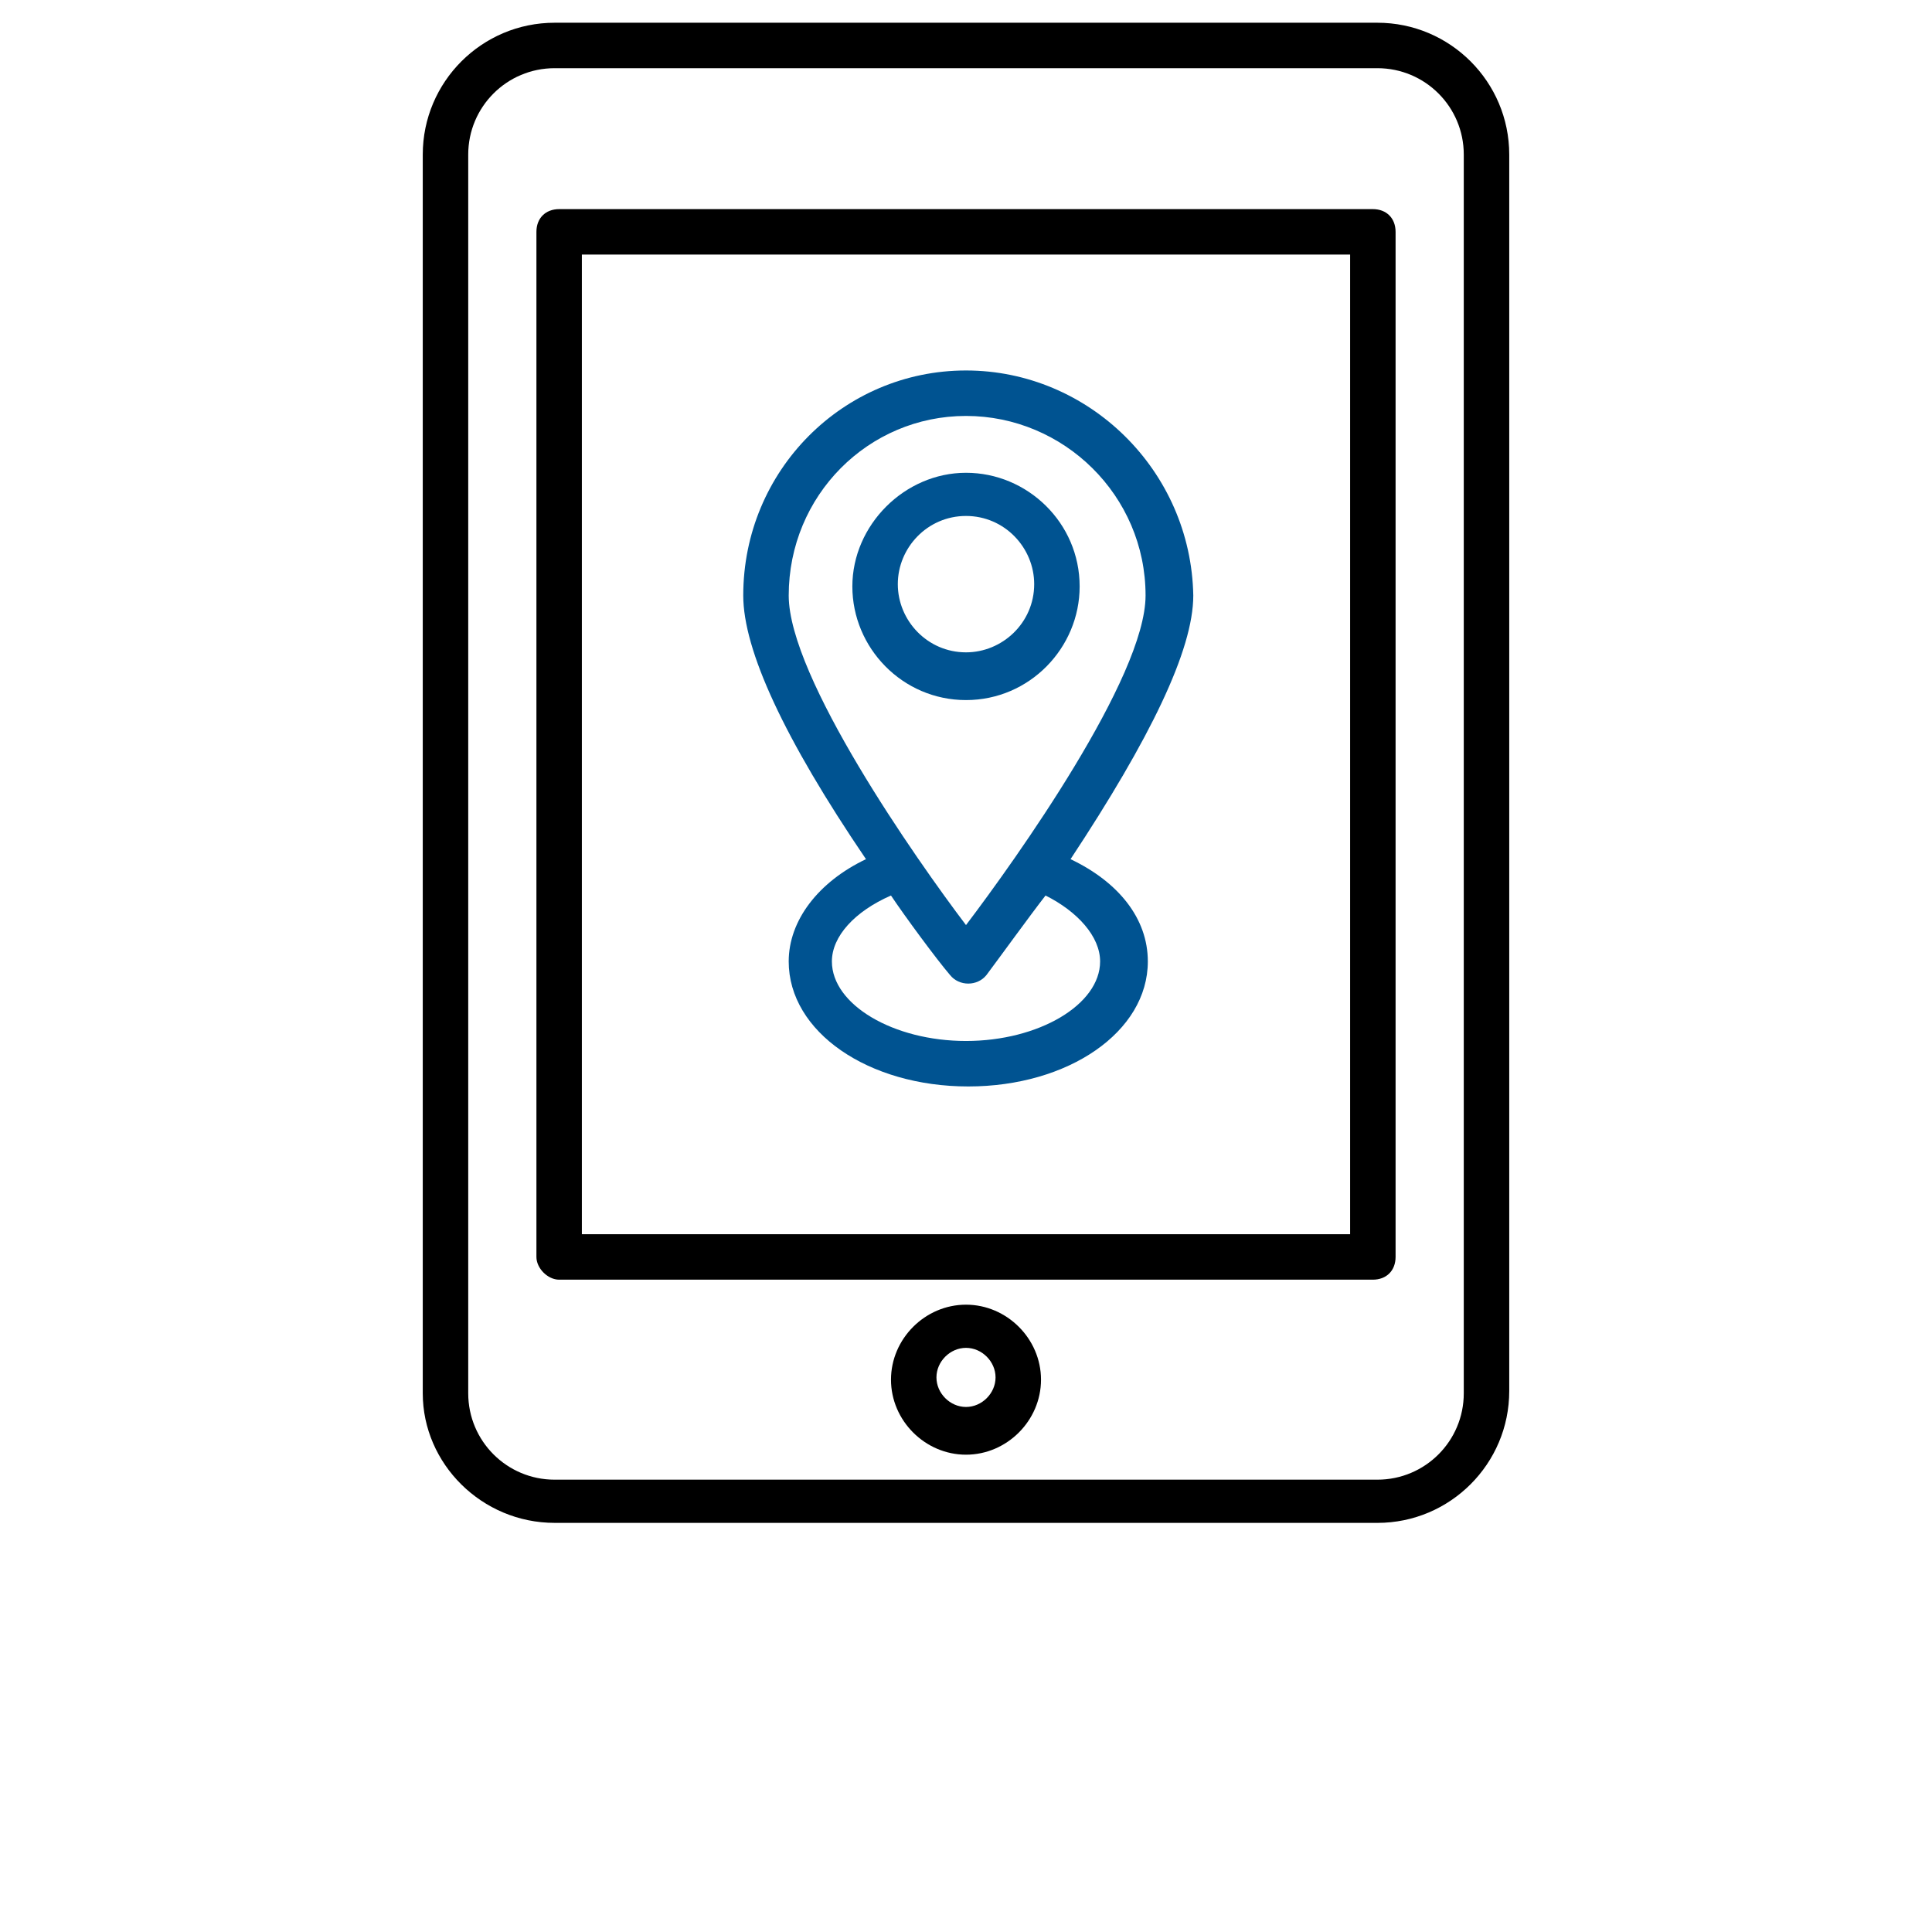 <?xml version="1.0" encoding="UTF-8"?> <svg xmlns="http://www.w3.org/2000/svg" width="700" height="700" viewBox="0 0 700 700" fill="none"> <path d="M200.94 551.77H499.06C525.412 551.77 546.826 530.36 546.826 504.004V56.004C546.826 29.652 525.416 8.238 499.06 8.238H200.94C174.588 8.238 153.174 29.648 153.174 56.004V504.824C153.174 530.351 174.588 551.765 200.94 551.765V551.77ZM169.647 56C169.647 38.707 183.647 24.707 200.94 24.707H499.06C516.353 24.707 530.353 38.707 530.353 56V504.82C530.353 522.113 516.353 536.113 499.06 536.113H200.94C183.647 536.113 169.647 522.113 169.647 504.82V56Z" fill="black"></path> <path d="M202.59 463.65H497.41C502.352 463.65 505.645 460.357 505.645 455.416V84.006C505.645 79.064 502.352 75.771 497.41 75.771H202.59C197.649 75.771 194.356 79.064 194.356 84.006V455.416C194.352 459.537 198.469 463.654 202.59 463.654V463.65ZM210.825 92.24H489.175V447.18H210.825V92.24Z" fill="black"></path> <path d="M350 472.71C335.176 472.71 322.824 485.062 322.824 499.886C322.824 514.71 335.176 527.062 350 527.062C364.824 527.062 377.176 514.71 377.176 499.886C377.176 485.062 364.824 472.71 350 472.71V472.71ZM350 509.769C344.234 509.769 339.293 504.828 339.293 499.062C339.293 493.296 344.234 488.355 350 488.355C355.766 488.355 360.707 493.296 360.707 499.062C360.707 504.828 355.766 509.769 350 509.769Z" fill="black"></path> <path d="M350 134.23C305.531 134.23 269.293 170.464 269.293 215.761C269.293 235.527 284.117 267.644 313.762 311.292C296.469 319.526 285.762 333.526 285.762 348.351C285.762 373.882 314.586 393.644 350.821 393.644C387.055 393.644 415.88 373.878 415.88 348.351C415.88 332.703 405.173 319.527 387.88 311.292C416.704 267.644 432.349 235.526 432.349 215.761C431.533 170.464 394.47 134.23 350.001 134.23H350ZM350 150.703C385.41 150.703 415.059 179.527 415.059 215.762C415.059 245.41 368.118 311.293 350 335.172C331.883 311.289 285.766 245.406 285.766 215.762C285.766 179.528 314.59 150.703 350 150.703ZM398.59 348.343C398.59 363.991 376.356 377.167 350 377.167C323.648 377.167 301.41 363.991 301.41 348.343C301.41 339.284 309.644 330.226 322.82 324.46C327.761 331.87 339.289 347.519 344.23 353.284C347.523 357.401 354.113 357.401 357.406 353.284C362.347 346.694 373.054 331.874 378.816 324.46C390.351 330.226 398.589 339.284 398.589 348.343H398.59Z" fill="#005391"></path> <path d="M350 253.65C373.059 253.65 391.176 234.709 391.176 212.474C391.176 189.415 372.235 171.298 350 171.298C327.765 171.298 308.824 190.239 308.824 212.474C308.824 234.709 326.941 253.65 350 253.65V253.65ZM350 186.943C364 186.943 374.707 198.474 374.707 211.65C374.707 225.65 363.176 236.357 350 236.357C336 236.357 325.293 224.826 325.293 211.65C325.293 198.47 336 186.943 350 186.943Z" fill="#005391"></path> </svg> 